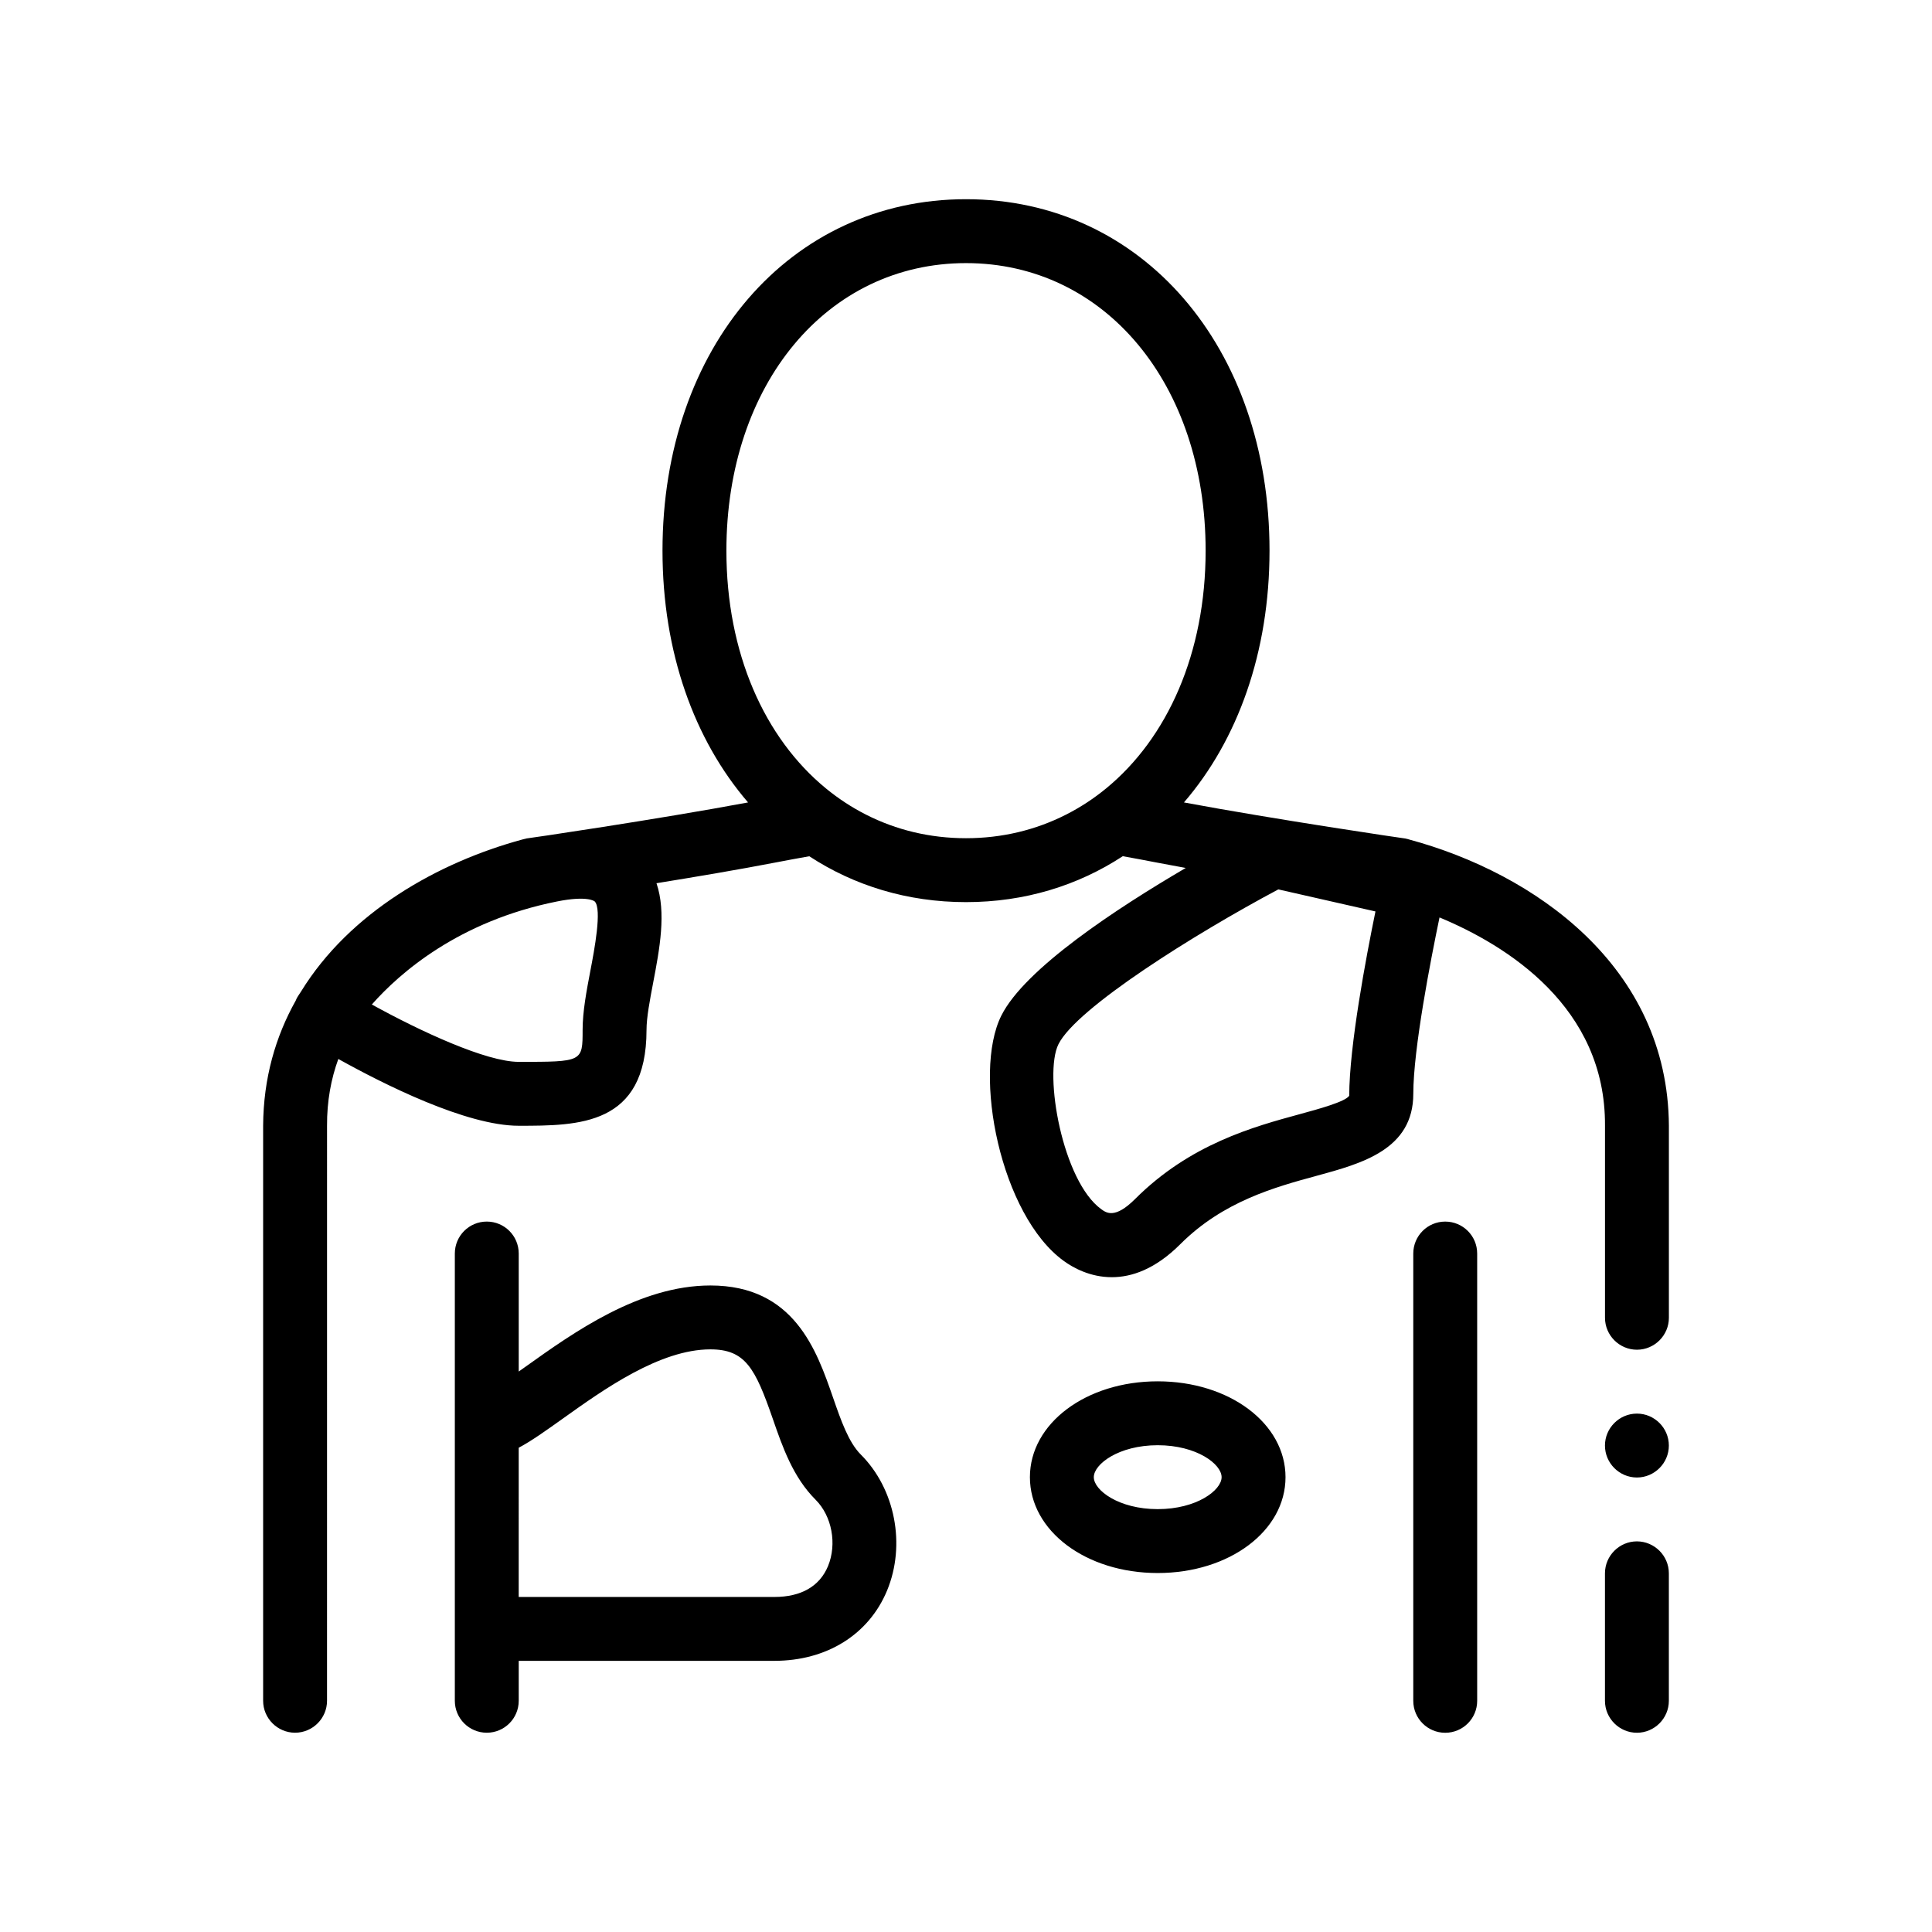 <?xml version="1.0" encoding="UTF-8"?>
<!-- Uploaded to: SVG Repo, www.svgrepo.com, Generator: SVG Repo Mixer Tools -->
<svg fill="#000000" width="800px" height="800px" version="1.1" viewBox="144 144 512 512" xmlns="http://www.w3.org/2000/svg">
 <path d="m517.44 366.47-1.02-0.258c-0.242 0-34.203-5.004-58.66-9.559 14.246-16.531 22.676-39.785 22.676-66.73 0-53.969-33.824-93.133-80.434-93.133-46.605 0-80.434 39.168-80.434 93.133 0 26.945 8.434 50.195 22.676 66.73-24.395 4.555-58.422 9.551-58.746 9.551l-1.02 0.258c-22.398 6.07-45.82 19.32-58.723 40.336-0.59 0.871-0.938 1.445-1.031 1.598-0.145 0.25-0.238 0.508-0.352 0.766-5.34 9.523-8.566 20.551-8.641 33.16v152.4c0 4.656 3.809 8.465 8.465 8.465s8.469-3.809 8.469-8.465v-0.086l0.004-152.3c-0.039-6.543 1.066-12.418 2.992-17.699 11.934 6.644 33.875 17.699 47.805 17.699 15.875 0 33.867 0 33.867-25.402 0-3.285 0.902-8 1.77-12.555 1.684-8.816 3.531-18.512 0.871-26.32 10.5-1.699 21.961-3.637 31.562-5.492 3.059-0.594 6.027-1.137 8.934-1.652 11.91 7.789 26.008 12.156 41.527 12.156 15.531 0 29.633-4.367 41.551-12.172 3.117 0.559 6.117 1.125 8.914 1.668 2.473 0.48 5.082 0.961 7.773 1.449-18.262 10.691-42.664 26.703-48.875 39.137-7.707 15.406-0.152 52.977 16.586 65.035 2.414 1.75 6.926 4.281 12.691 4.281 5.234 0 11.492-2.086 18.152-8.746 11.387-11.387 25.121-15.125 36.16-18.133 11.996-3.266 25.59-6.969 25.59-21.723 0-11.871 4.613-35.543 6.949-46.738 17.773 7.387 44.055 23.676 43.852 55.207v50.883c0 4.66 3.812 8.469 8.469 8.469s8.465-3.809 8.465-8.469v-50.883c-0.258-42.254-35.652-66.891-68.836-75.863zm-28.945 72.781c-12.289 3.344-29.109 7.93-43.68 22.496-5.34 5.336-7.609 3.688-8.973 2.699-10.219-7.367-15.332-35.734-11.336-43.727 4.785-9.574 36.027-29.188 58.266-41.02l25.738 5.844c-2.539 12.383-6.918 35.648-6.953 48.84-0.984 1.582-8.254 3.559-13.062 4.867zm-88.492-73.117c-9.609 0-18.52-2.203-26.453-6.223-3.793-1.918-7.359-4.258-10.672-6.973-16.293-13.367-26.375-35.895-26.375-63.008 0-44.152 26.707-76.203 63.5-76.203 36.797 0 63.5 32.047 63.5 76.203 0 27.113-10.082 49.645-26.375 63.012-3.309 2.715-6.879 5.055-10.672 6.969-7.934 4.019-16.848 6.223-26.453 6.223zm-99.539 35.07c-1.02 5.336-2.066 10.848-2.066 15.73 0 8.469 0 8.469-16.934 8.469-8.59 0-25.973-8.055-38.926-15.199 7.43-8.402 23.043-22.098 49.055-27.301 8.137-1.637 9.984-0.039 10-0.02 2 1.965-0.109 13.016-1.129 18.32zm285.8 125.88c0 4.66-3.809 8.469-8.465 8.469s-8.469-3.809-8.469-8.469c0-4.656 3.812-8.465 8.469-8.465 4.656-0.004 8.465 3.809 8.465 8.465zm0 33.863v33.785c0 4.656-3.809 8.465-8.465 8.465s-8.469-3.809-8.469-8.465v-33.785c0-4.656 3.812-8.469 8.469-8.469 4.656 0.008 8.465 3.816 8.465 8.469zm-50.797-84.75v118.54c0 4.676-3.789 8.465-8.469 8.465s-8.465-3.789-8.465-8.465v-118.54c0-4.676 3.785-8.465 8.465-8.465s8.469 3.789 8.469 8.465zm-170.71 38.16c-4.344-12.531-10.297-29.691-32.484-29.691-18.812 0-36.207 12.402-48.91 21.461-0.605 0.43-1.246 0.887-1.895 1.344v-31.277c0-4.676-3.785-8.465-8.465-8.465s-8.469 3.789-8.469 8.465v118.53c0 4.676 3.789 8.465 8.469 8.465s8.465-3.789 8.465-8.465v-10.586h67.738c13.875 0 25.035-6.961 29.875-18.625 5.019-12.113 2.156-26.938-6.957-36.043-3.242-3.238-5.25-9.004-7.367-15.113zm-83.293 13.309c3.387-1.797 7.144-4.484 11.73-7.75 10.836-7.734 25.68-18.32 39.074-18.32 9.27 0 11.879 5.023 16.496 18.309 2.644 7.644 5.391 15.551 11.383 21.543 4.332 4.332 5.703 11.73 3.285 17.594-2.215 5.352-7.133 8.172-14.227 8.172l-67.742 0.004zm169.34-17.602c-18.992 0-33.867 11.16-33.867 25.402s14.871 25.402 33.867 25.402c18.992 0 33.871-11.16 33.871-25.402s-14.875-25.402-33.871-25.402zm0 33.871c-10.332 0-16.934-5.012-16.934-8.469 0-3.449 6.602-8.469 16.934-8.469 10.34 0 16.934 5.012 16.934 8.469 0 3.449-6.594 8.469-16.934 8.469z"/>
</svg>